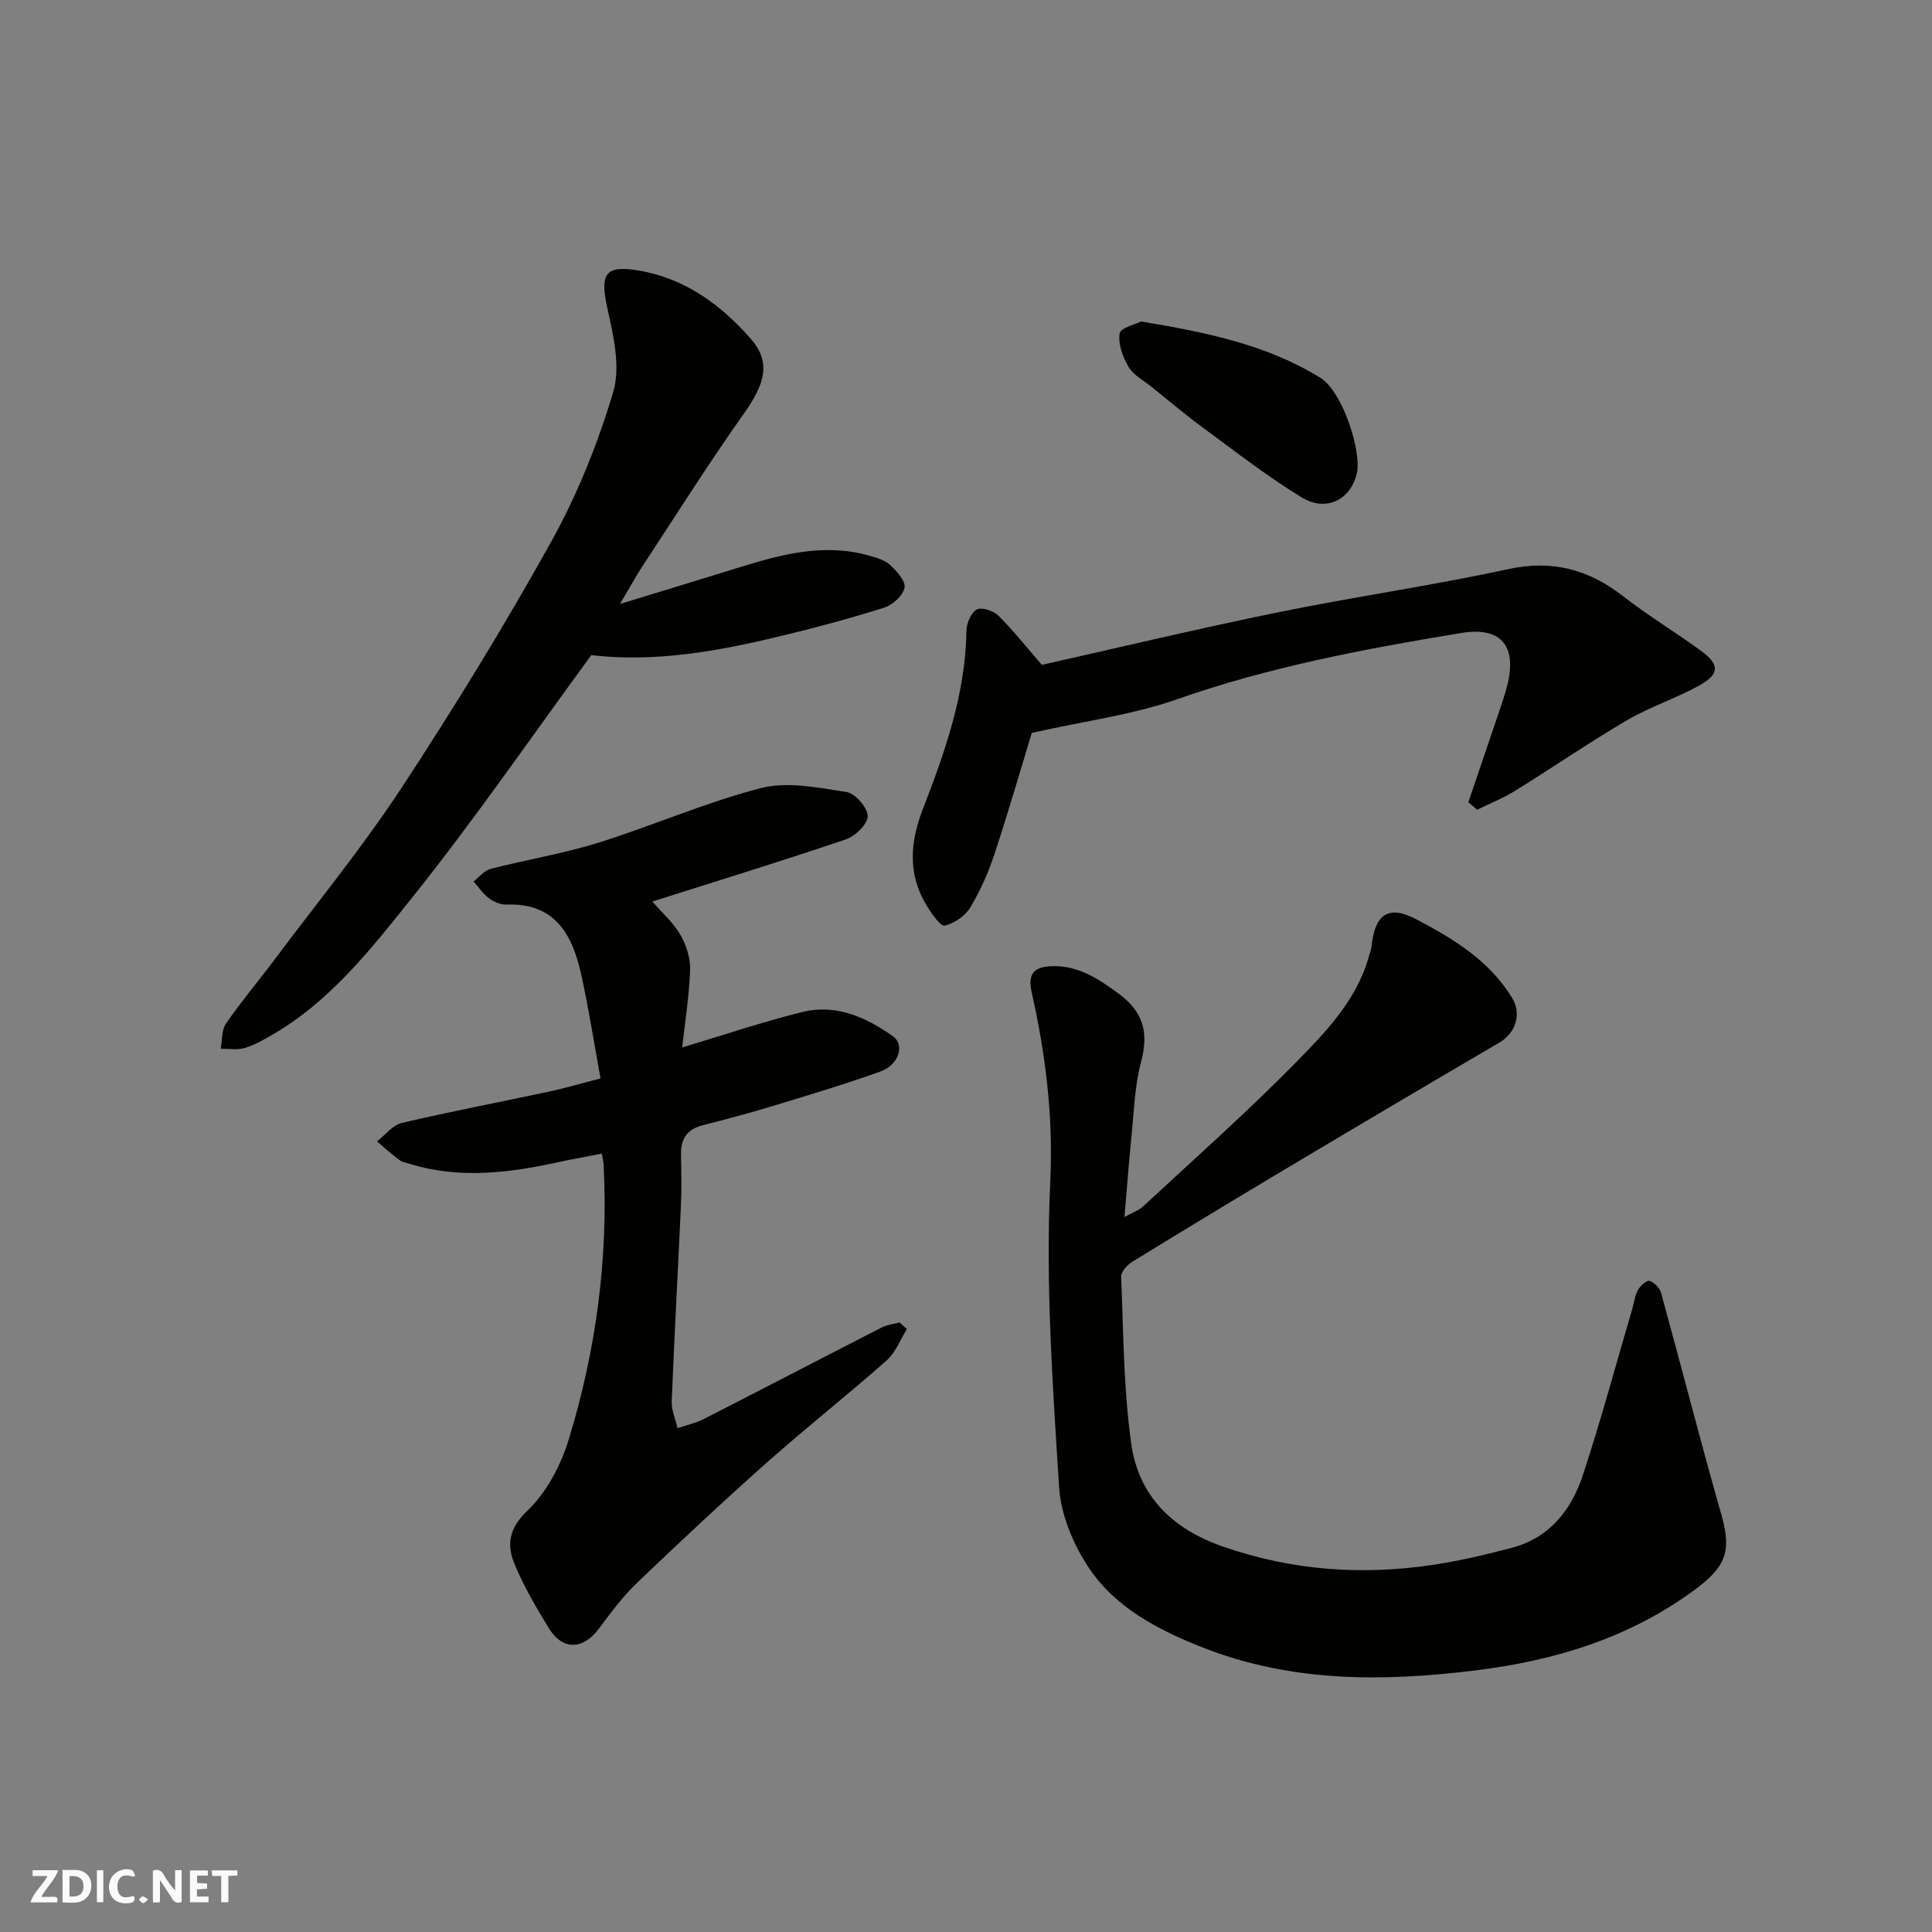 <svg enable-background="new 0 0 400 400" viewBox="0 0 400 400" xmlns="http://www.w3.org/2000/svg"><rect x="0" y="0" width="400" height="400" fill="#808080" stroke="none"/><g fill="#fafafb"><path d="m37.59 393.81c-.92.31-1.52.05-2-.78-.7-1.2-1.52-2.34-2.47-3.78v4.59c-.55.03-.95.05-1.41.07-.03-.37-.06-.64-.06-.91 0-1.91 0-3.81 0-5.7 1.13-.41 1.77-.03 2.29.91.62 1.11 1.38 2.14 2.31 3.19v-4.2h1.35v6.61z"/><path d="m12.94 393.88v-6.75c1.9.19 3.93-.54 5.37 1.29.8 1.01.78 2.88.03 3.97-1.37 1.97-3.4 1.51-5.4 1.49m1.45-1.22c2.04.12 2.92-.58 2.89-2.21-.03-1.51-.98-2.19-2.89-2z"/><path d="m11.81 393.87h-5.49c.68-2.18 2.47-3.48 3.51-5.45h-3.08v-1.21h5.29c-.71 2.13-2.44 3.48-3.47 5.51.86 0 1.63.04 2.39-.01.79-.05 1.14.21.85 1.16"/><path d="m39.33 393.86v-6.61h3.7v1.07h-2.22v1.52c.68.04 1.34.09 2.07.13v1.07c-.72.05-1.38.09-2.1.14v1.48h2.4v1.19h-3.85z"/><path d="m27.71 388.56c-1.15-.3-2.46-.61-3.1.64-.37.73-.41 1.93-.06 2.67.63 1.35 1.99.93 3.17.68.35.94-.01 1.32-.93 1.46-1.62.25-3.05-.27-3.76-1.48-.73-1.24-.6-3.03.31-4.17.88-1.11 2.71-1.7 4-1.16.32.13.44.74.65 1.12-.1.08-.19.16-.28.24"/><path d="m49.15 387.24v1.07c-.59.02-1.17.05-1.87.08v5.44h-1.48v-5.44h-1.85c-.05-.4-.08-.73-.13-1.15z"/><path d="m20.06 387.21h1.33v6.62h-1.33z"/><path d="m30.68 393.25c-.49.38-.8.79-1.05.76-.32-.05-.6-.45-.9-.7.26-.24.51-.64.8-.67.29-.04.62.3 1.15.61"/></g><path d="m232.81 251.98c1.7-.96 2.97-1.38 3.86-2.21 10.56-9.8 21.37-19.36 31.46-29.63 6.25-6.35 12.66-12.93 15.24-21.97.22-.78.52-1.55.61-2.35.67-6.42 3.38-8.56 9.17-5.53 7.64 4 15.2 8.56 19.92 16.32 2.03 3.33.73 7.27-2.63 9.24-14.47 8.47-28.9 17-43.3 25.59-10.93 6.51-21.81 13.1-32.65 19.76-1.06.65-2.41 2.09-2.37 3.11.48 11.53.49 23.14 2.08 34.54 1.5 10.78 8.41 17.67 18.99 21.35 14.34 4.99 28.86 6 43.69 3.76 5.43-.82 10.82-2.11 16.14-3.51 7.83-2.06 12.34-7.88 14.71-15.08 3.76-11.42 6.88-23.04 10.27-34.58.37-1.25.49-2.63 1.12-3.72.5-.86 1.84-2.06 2.4-1.88.99.33 2.11 1.47 2.39 2.49 4.23 15.35 8.16 30.78 12.53 46.09 2.16 7.59.7 10.74-5.6 15.4-13.58 10.02-29.08 14.66-45.35 16.67-19.03 2.35-38.07 2.51-56.44-4.73-9.27-3.65-18.08-8.21-23.64-16.55-3.23-4.83-5.78-10.99-6.14-16.7-1.32-20.99-2.82-42.1-1.83-63.05.65-13.58-.93-26.45-3.85-39.39-.84-3.74.5-5.09 3.51-5.34 5.75-.47 10.22 2.45 14.68 5.78 5.11 3.82 6.03 8.16 4.44 14.13-1.33 5.02-1.45 10.37-1.99 15.59-.53 5.21-.91 10.44-1.42 16.4z" fill="#010100"/><path d="m187.77 275.17c-1.38 2.2-2.35 4.86-4.22 6.51-8.12 7.18-16.65 13.9-24.75 21.1-9.15 8.13-18.1 16.5-26.94 24.96-2.94 2.82-5.41 6.17-7.86 9.45-3.28 4.39-7.49 4.56-10.35-.07-2.63-4.28-5.2-8.67-7.12-13.3-1.64-3.96-1.22-7.33 2.64-11.02 3.96-3.78 6.91-9.35 8.55-14.68 5.68-18.49 8.24-37.5 7.26-56.9-.03-.64-.2-1.28-.37-2.37-3 .58-5.85 1.07-8.67 1.69-10.32 2.27-20.64 3.63-31.03.45-.77-.23-1.64-.38-2.25-.84-1.6-1.2-3.08-2.55-4.61-3.84 1.71-1.32 3.24-3.37 5.15-3.82 10.14-2.38 20.39-4.33 30.59-6.51 3.18-.68 6.3-1.61 10.54-2.7-1.26-6.89-2.39-14.2-3.97-21.42-1.82-8.28-5.37-14.98-15.55-14.58-1.2.05-2.61-.58-3.6-1.32-1.23-.92-2.12-2.29-3.16-3.46 1.17-.9 2.21-2.28 3.52-2.61 7.39-1.91 14.99-3.13 22.26-5.4 11.33-3.53 22.28-8.39 33.74-11.33 5.5-1.41 11.86-.08 17.7.82 1.79.28 4.36 3.24 4.38 4.99.02 1.64-2.59 4.16-4.54 4.82-13.22 4.48-26.56 8.58-40.05 12.86 2 2.3 4.32 4.34 5.79 6.87 1.24 2.14 2.12 4.88 2.03 7.31-.2 5.52-1.09 11.02-1.64 16.03 8.21-2.45 16.47-5.25 24.9-7.34 6.96-1.72 13.2 1.09 18.77 5.06 2.46 1.76 1.17 5.89-2.57 7.24-7.34 2.64-14.83 4.88-22.29 7.15-4.82 1.47-9.69 2.76-14.58 4.01-3.22.82-4.54 2.83-4.48 6.05.07 3.5.15 7.01-.01 10.5-.61 13.54-1.37 27.07-1.91 40.61-.07 1.83.78 3.69 1.21 5.54 1.78-.6 3.67-1 5.33-1.84 12.35-6.3 24.65-12.71 36.99-19.02 1.1-.56 2.42-.69 3.64-1.02.51.46 1.02.91 1.53 1.37z" fill="#010100"/><path d="m122.42 135.64c-12.36 16.86-24.12 33.98-37.05 50.15-8.45 10.57-16.95 21.5-29.07 28.49-1.81 1.05-3.68 2.13-5.66 2.7-1.53.45-3.29.13-4.95.15.34-1.77.17-3.89 1.11-5.24 3.16-4.57 6.76-8.83 10.09-13.28 8.81-11.77 18.16-23.2 26.22-35.46 10.91-16.6 21.32-33.58 30.98-50.94 5.42-9.74 9.67-20.34 12.86-31.02 1.55-5.19.08-11.61-1.17-17.22-1.62-7.3-.58-9.18 6.63-7.93 9.48 1.64 16.89 7.1 23.02 14.09 4.25 4.85 2.99 9.28-1.41 15.49-7.34 10.36-14.11 21.12-21.09 31.74-1.32 2.02-2.47 4.15-4.56 7.68 9.12-2.79 16.85-5.14 24.57-7.53 8.81-2.73 17.66-5.12 26.94-2.49 1.54.43 3.27.91 4.38 1.93 1.39 1.28 3.28 3.36 3.02 4.72-.31 1.63-2.45 3.58-4.2 4.13-7.12 2.25-14.35 4.19-21.62 5.93-12.93 3.13-25.99 5.45-39.04 3.91z" fill="#010100"/><path d="m304 166.1c2.17-6.36 4.34-12.72 6.49-19.09.57-1.69 1.13-3.38 1.57-5.11 2.09-8.23-1.33-12.2-9.52-10.85-19.93 3.29-39.71 7-58.89 13.74-9.14 3.21-18.97 4.46-30.03 6.95-2.18 7.15-4.78 16.15-7.71 25.04-1.27 3.85-2.94 7.64-5.03 11.11-1.05 1.75-3.29 3.29-5.27 3.74-.88.2-2.66-2.37-3.63-3.93-4.05-6.52-3.64-13.15-.91-20.19 4.59-11.87 8.84-23.89 9.02-36.91.02-1.55.95-3.76 2.14-4.41 1-.55 3.46.26 4.47 1.27 3.13 3.1 5.87 6.59 9 10.19 15.99-3.58 32.4-7.51 48.93-10.88 15.81-3.23 31.82-5.51 47.58-8.93 9.17-1.99 16.68.03 23.85 5.61 5.14 4 10.75 7.39 16.03 11.23 4 2.91 4 4.87-.34 7.28-4.81 2.67-10.17 4.38-14.9 7.16-7.87 4.61-15.4 9.8-23.17 14.61-2.47 1.53-5.22 2.62-7.84 3.91-.6-.52-1.22-1.03-1.84-1.54z" fill="#010100"/><path d="m236.24 66.56c13.73 2.27 26.14 4.87 37.12 11.65 4.63 2.86 8.63 15.35 7.54 19.88-1.3 5.38-6.32 7.97-11.36 4.91-7.07-4.29-13.64-9.43-20.33-14.34-3.69-2.71-7.19-5.67-10.76-8.54-1.65-1.33-3.75-2.42-4.78-4.14-1.21-2.03-2.21-4.74-1.86-6.93.2-1.2 3.35-1.93 4.43-2.49z" fill="#010100"/></svg>